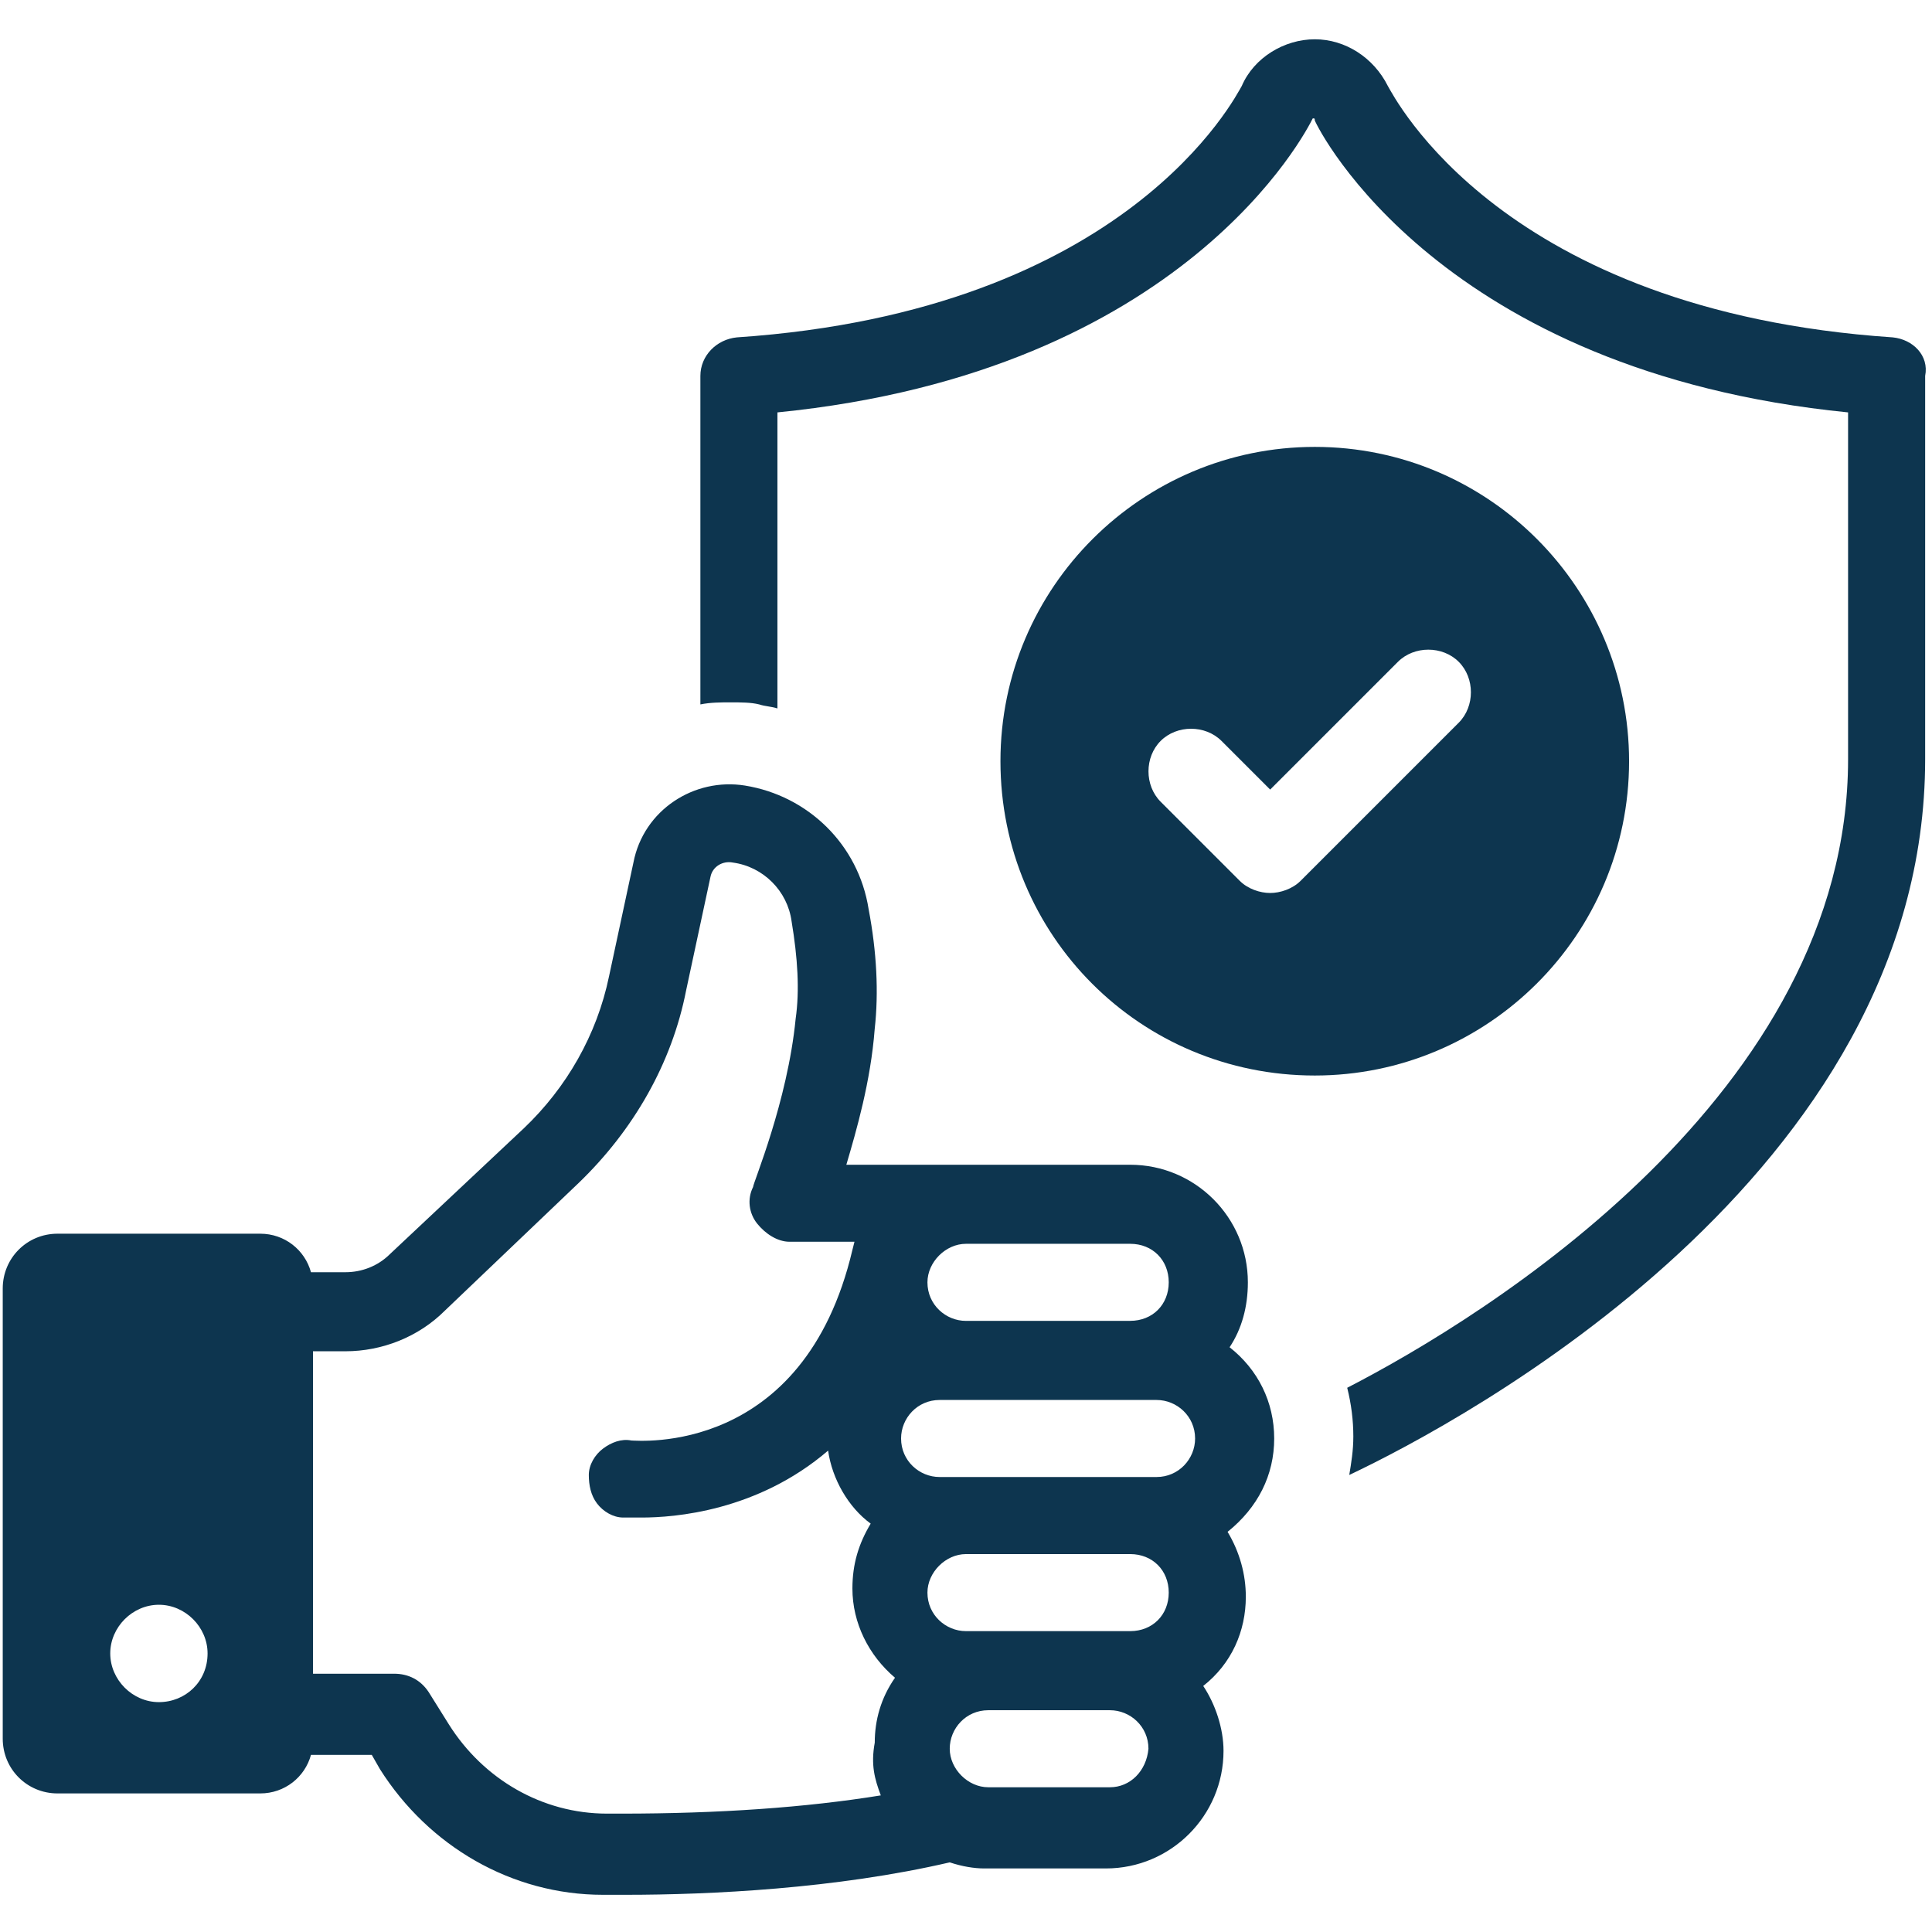 <svg xmlns="http://www.w3.org/2000/svg" width="48" height="48" viewBox="0 0 48 48" fill="none"><path d="M47.025 8.382C37.301 7.727 34.631 2.387 34.48 2.135C34.127 1.43 33.422 0.976 32.666 0.976C31.91 0.976 31.154 1.43 30.852 2.135C30.701 2.387 28.031 7.727 18.307 8.382C17.804 8.432 17.401 8.835 17.401 9.339V17.501C17.652 17.45 17.904 17.45 18.156 17.45C18.408 17.45 18.66 17.45 18.862 17.501C19.013 17.551 19.164 17.551 19.315 17.601L19.315 10.246C29.441 9.238 32.465 3.243 32.615 2.941C32.665 2.941 32.665 2.941 32.665 2.991C32.765 3.243 35.789 9.238 45.915 10.246V18.861C45.915 27.174 36.897 32.715 33.471 34.479C33.572 34.882 33.623 35.285 33.623 35.688C33.623 36.041 33.572 36.343 33.522 36.645C36.293 35.336 47.83 29.189 47.83 18.86V9.339C47.931 8.835 47.528 8.432 47.025 8.382L47.025 8.382Z" fill="#0D354F"></path><path d="M40.474 18.912C40.474 14.629 36.998 11.103 32.665 11.103C28.383 11.103 24.856 14.579 24.856 18.912C24.856 23.244 28.332 26.721 32.665 26.721C36.948 26.721 40.474 23.245 40.474 18.912ZM36.242 17.955L32.313 21.884C32.111 22.086 31.809 22.186 31.557 22.186C31.305 22.186 31.003 22.086 30.801 21.884L28.836 19.919C28.433 19.516 28.433 18.811 28.836 18.408C29.239 18.005 29.945 18.005 30.348 18.408L31.557 19.617L34.731 16.443C35.134 16.04 35.839 16.04 36.242 16.443C36.645 16.846 36.645 17.552 36.242 17.955H36.242Z" fill="#0D354F"></path><path d="M31.657 35.739C31.657 34.833 31.254 34.026 30.549 33.472C30.851 33.019 31.003 32.464 31.003 31.86C31.003 30.247 29.693 28.938 28.08 28.938L21.027 28.938C21.279 28.082 21.632 26.872 21.732 25.562C21.833 24.656 21.782 23.648 21.581 22.59C21.329 20.978 20.07 19.769 18.508 19.517C17.248 19.315 15.989 20.122 15.737 21.431L15.132 24.253C14.83 25.714 14.074 27.024 13.016 28.031L9.691 31.155C9.389 31.457 8.986 31.608 8.583 31.608H7.726C7.575 31.054 7.071 30.651 6.467 30.651H1.428C0.672 30.651 0.068 31.256 0.068 32.012V43.197C0.068 43.953 0.673 44.557 1.428 44.557H6.467C7.071 44.557 7.575 44.154 7.726 43.6H9.237L9.439 43.953C10.648 45.867 12.714 47.076 14.981 47.076H15.535C17.651 47.076 20.775 46.925 23.596 46.27C23.898 46.371 24.201 46.421 24.453 46.421H27.476C29.088 46.421 30.398 45.112 30.398 43.499C30.398 42.945 30.196 42.34 29.894 41.887C30.599 41.333 30.952 40.527 30.952 39.67C30.952 39.116 30.801 38.562 30.499 38.058C31.254 37.453 31.657 36.647 31.657 35.74L31.657 35.739ZM3.948 42.289C3.293 42.289 2.739 41.734 2.739 41.079C2.739 40.424 3.293 39.87 3.948 39.87C4.603 39.87 5.157 40.424 5.157 41.079C5.157 41.785 4.603 42.289 3.948 42.289ZM23.999 30.902H28.08C28.634 30.902 29.037 31.305 29.037 31.859C29.037 32.414 28.634 32.816 28.08 32.816L23.999 32.817C23.495 32.817 23.042 32.414 23.042 31.86C23.042 31.356 23.495 30.902 23.999 30.902V30.902ZM21.883 44.606C20.019 44.908 17.852 45.059 15.434 45.059H15.081C13.469 45.059 12.008 44.203 11.152 42.842L10.648 42.036C10.447 41.734 10.145 41.583 9.792 41.583H7.777L7.776 33.572H8.583C9.489 33.572 10.396 33.219 11.051 32.564L14.377 29.39C15.737 28.081 16.694 26.418 17.047 24.604L17.652 21.783C17.702 21.531 17.954 21.38 18.206 21.43C18.962 21.531 19.566 22.135 19.667 22.891C19.818 23.798 19.869 24.604 19.768 25.309C19.566 27.375 18.71 29.39 18.71 29.491C18.558 29.793 18.609 30.146 18.81 30.398C19.012 30.65 19.314 30.851 19.616 30.851H21.229L21.178 31.053C19.969 36.192 15.838 35.789 15.687 35.789C15.435 35.738 15.183 35.839 14.982 35.99C14.78 36.141 14.629 36.393 14.629 36.645C14.629 36.897 14.679 37.149 14.83 37.35C14.982 37.552 15.233 37.703 15.485 37.703H15.939C16.745 37.703 18.81 37.552 20.574 36.04C20.674 36.746 21.078 37.451 21.632 37.854C21.33 38.358 21.178 38.862 21.178 39.467C21.178 40.323 21.582 41.129 22.236 41.683C21.884 42.187 21.733 42.741 21.733 43.296C21.631 43.85 21.732 44.202 21.883 44.605L21.883 44.606ZM27.576 44.404H24.553C24.05 44.404 23.596 43.951 23.596 43.447C23.596 42.943 23.999 42.49 24.553 42.49H27.576C28.08 42.49 28.533 42.893 28.533 43.447C28.483 44.001 28.08 44.404 27.576 44.404ZM28.08 40.525H23.999C23.495 40.525 23.042 40.122 23.042 39.568C23.042 39.064 23.495 38.611 23.999 38.611H28.08C28.634 38.611 29.037 39.014 29.037 39.568C29.037 40.122 28.634 40.525 28.08 40.525H28.08ZM28.735 36.696H23.344C22.84 36.696 22.387 36.293 22.387 35.739C22.387 35.235 22.79 34.782 23.344 34.782H28.735C29.238 34.782 29.692 35.185 29.692 35.739C29.692 36.242 29.289 36.696 28.735 36.696H28.735Z" fill="#0D354F"></path></svg>